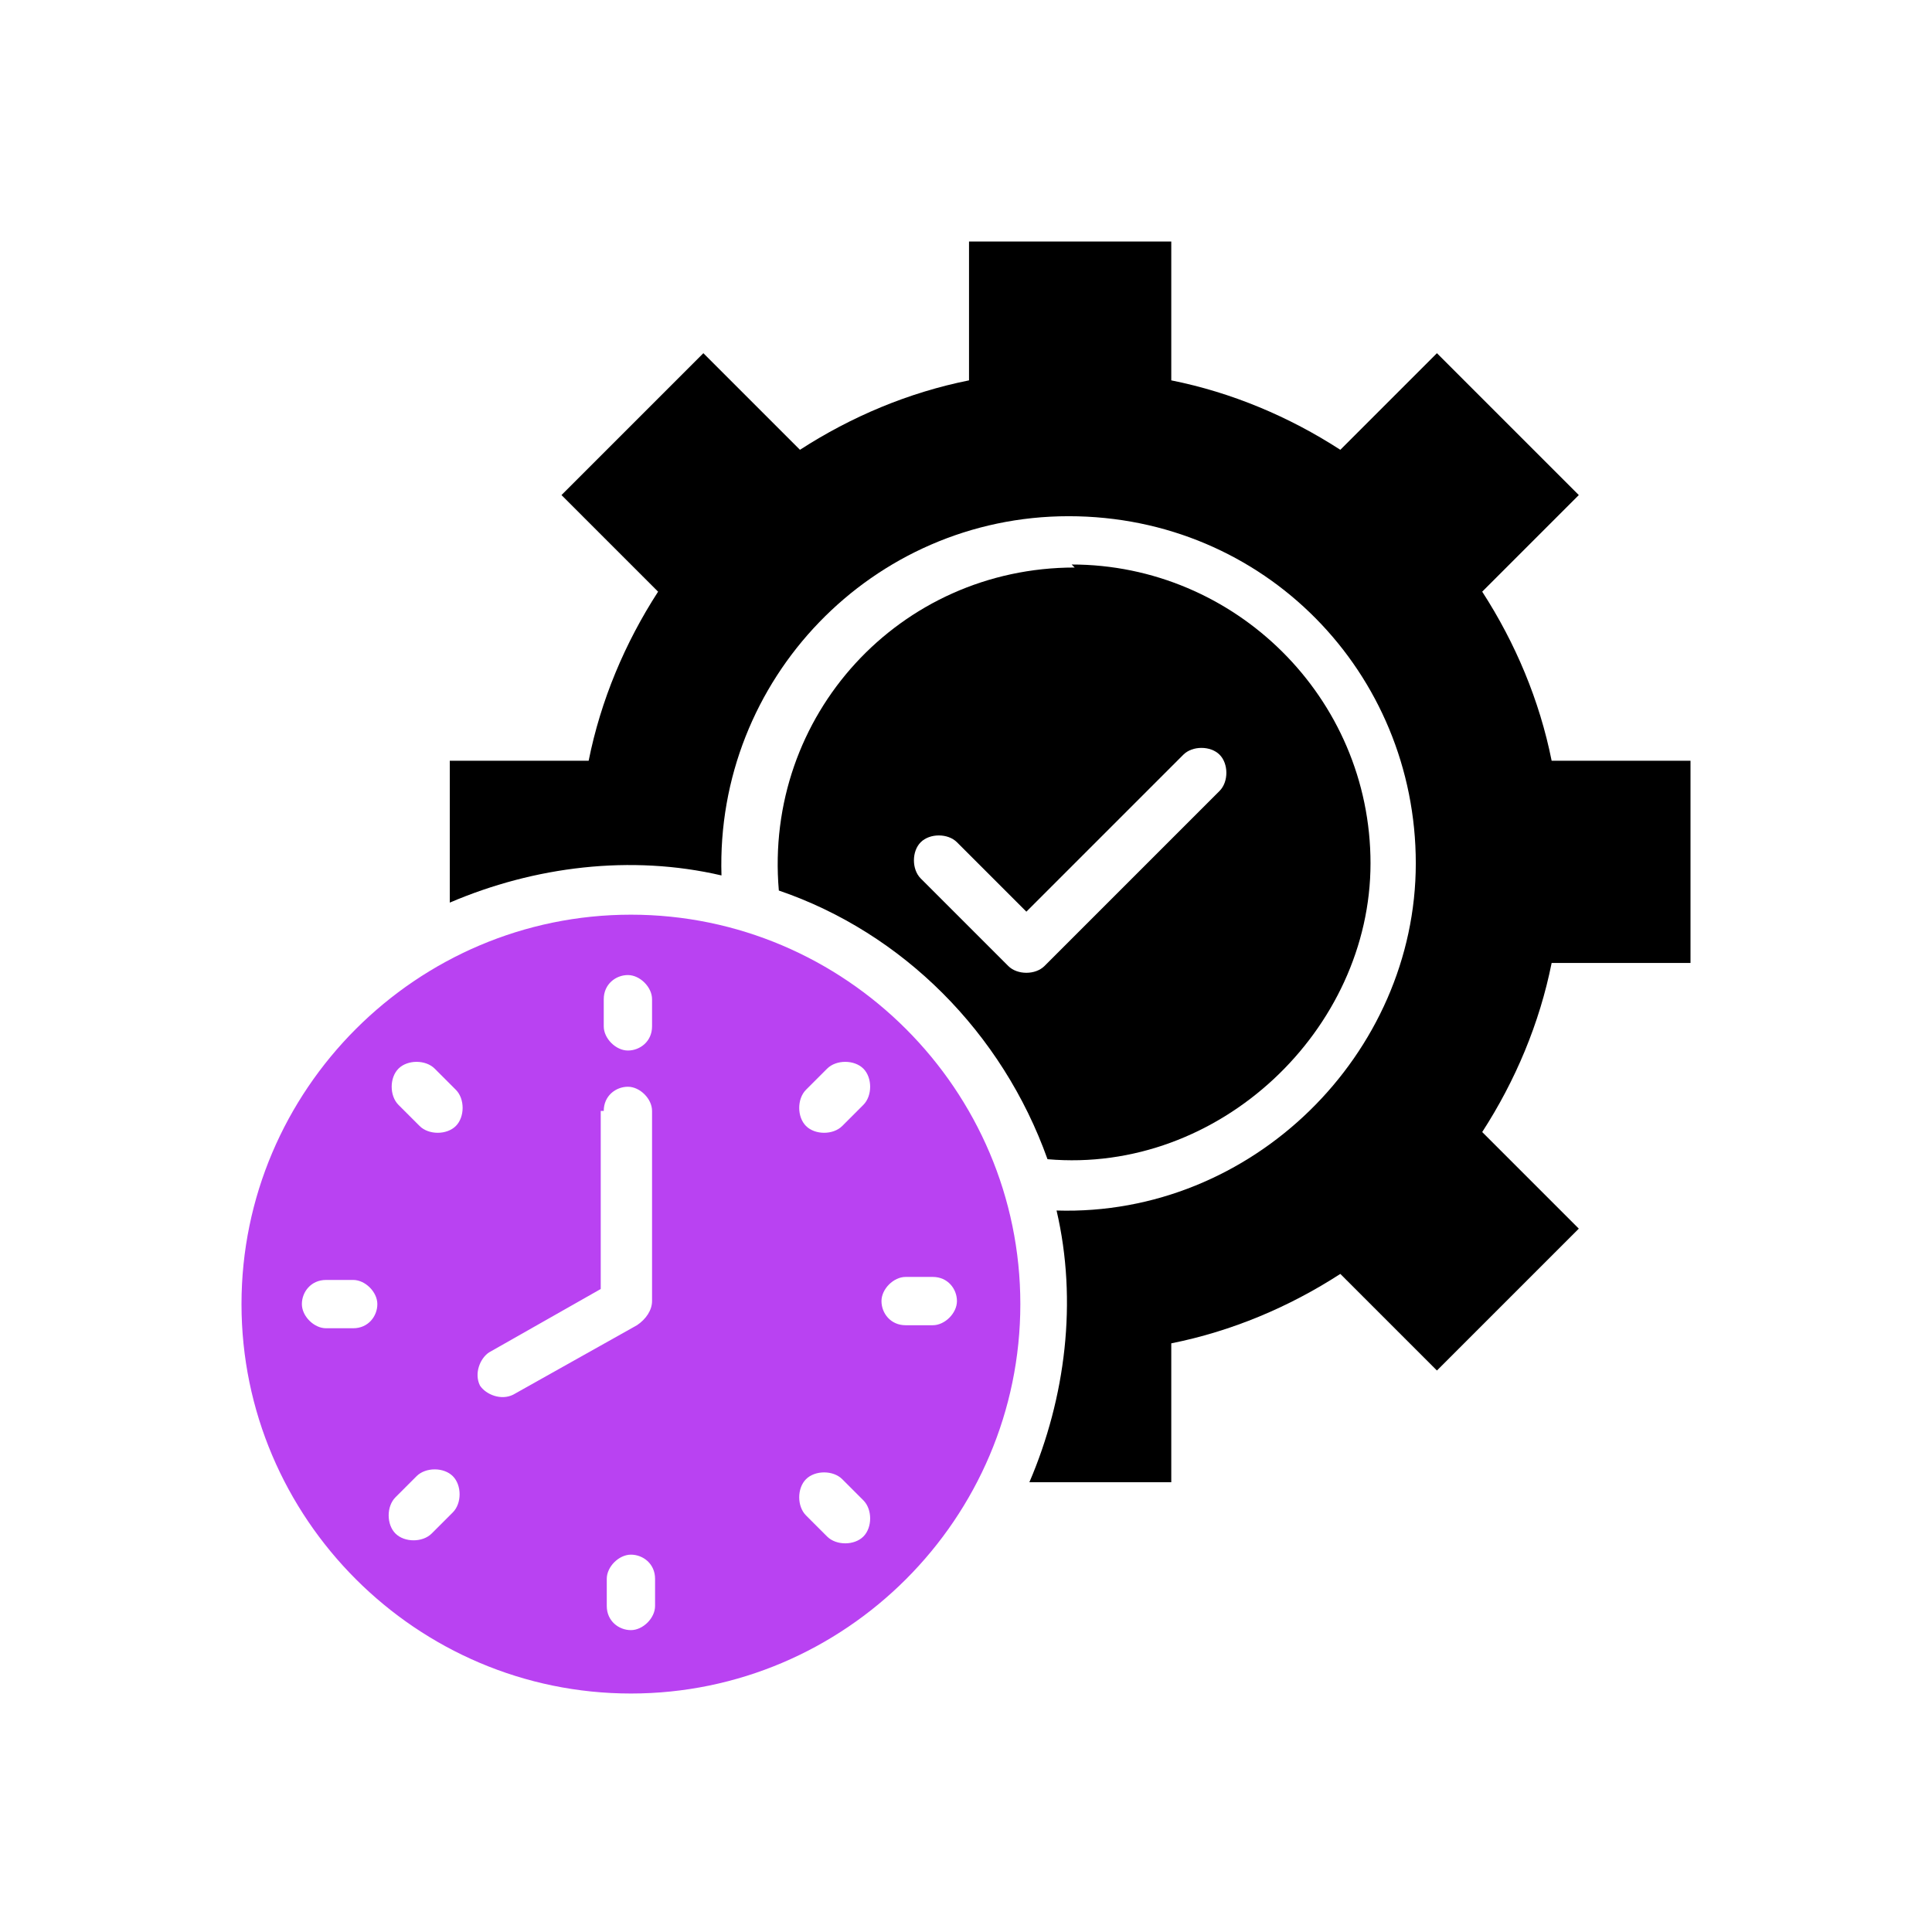 <?xml version="1.0" encoding="UTF-8"?>
<svg xmlns="http://www.w3.org/2000/svg" id="Layer_1" version="1.1" viewBox="0 0 64 64">
  <defs>
    <style>
      .st0 {
        fill: #b942f2;
      }

      .st0, .st1 {
        fill-rule: evenodd;
      }
    </style>
  </defs>
  <path class="st1" d="M56,31.9v-6.7h-4.6c-.4-2-1.2-3.9-2.3-5.6l3.2-3.2-4.7-4.7-3.2,3.2c-1.7-1.1-3.6-1.9-5.6-2.3v-4.6h-6.7v4.6c-2,.4-3.9,1.2-5.6,2.3l-3.2-3.2-4.7,4.7,3.2,3.2c-1.1,1.7-1.9,3.6-2.3,5.6h-4.6v4.7c2.8-1.2,6-1.6,9-.9-.2-6.5,5-11.9,11.5-11.9s11.5,5.2,11.5,11.5-5.4,11.7-11.9,11.5c.7,3,.3,6.2-.9,9h4.7v-4.6c2-.4,3.9-1.2,5.6-2.3l3.2,3.2,4.7-4.7-3.2-3.2c1.1-1.7,1.9-3.6,2.3-5.6h4.6Z"></path>
  <path class="st0" d="M20.9,30.3c7.1,0,12.9,5.8,12.9,12.9s-5.8,12.9-12.9,12.9-12.9-5.8-12.9-12.9,5.8-12.9,12.9-12.9h0ZM20,33.1c0-.5.4-.8.8-.8s.8.4.8.8v.9c0,.5-.4.8-.8.8s-.8-.4-.8-.8v-.9h0ZM20,36.8c0-.5.4-.8.8-.8s.8.4.8.8v6.3c0,.3-.2.6-.5.8l-4.1,2.3c-.4.2-.9,0-1.1-.3-.2-.4,0-.9.3-1.1l3.7-2.1v-5.9h0ZM13.2,36.6c-.3-.3-.3-.9,0-1.2s.9-.3,1.2,0l.7.7c.3.3.3.9,0,1.2-.3.3-.9.3-1.2,0l-.7-.7h0ZM10.8,44h.9c.5,0,.8-.4.8-.8s-.4-.8-.8-.8h-.9c-.5,0-.8.4-.8.8s.4.8.8.8h0ZM14.3,50.8c-.3.3-.9.3-1.2,0-.3-.3-.3-.9,0-1.2l.7-.7c.3-.3.9-.3,1.2,0s.3.9,0,1.2l-.7.7h0ZM21.7,53.2v-.9c0-.5-.4-.8-.8-.8s-.8.4-.8.8v.9c0,.5.4.8.8.8s.8-.4.8-.8h0ZM28.6,49.7c.3.3.3.9,0,1.2s-.9.3-1.2,0l-.7-.7c-.3-.3-.3-.9,0-1.2s.9-.3,1.2,0l.7.7h0ZM30.9,42.3c.5,0,.8.4.8.8s-.4.8-.8.8h-.9c-.5,0-.8-.4-.8-.8s.4-.8.8-.8h.9ZM27.4,35.4c.3-.3.9-.3,1.2,0,.3.3.3.9,0,1.2l-.7.7c-.3.3-.9.3-1.2,0-.3-.3-.3-.9,0-1.2l.7-.7h0Z"></path>
  <path class="st1" d="M35.5,18.7c5.4,0,9.9,4.4,9.9,9.9s-5,10.3-10.7,9.8c-1.5-4.2-4.8-7.5-8.9-8.9-.5-5.8,4-10.7,9.8-10.7h0ZM30.5,29.1c-.3-.3-.3-.9,0-1.2.3-.3.9-.3,1.2,0l2.3,2.3,5.2-5.2c.3-.3.9-.3,1.2,0,.3.3.3.9,0,1.2l-5.8,5.8h0c-.3.3-.9.3-1.2,0l-2.9-2.9Z"></path>
</svg>
